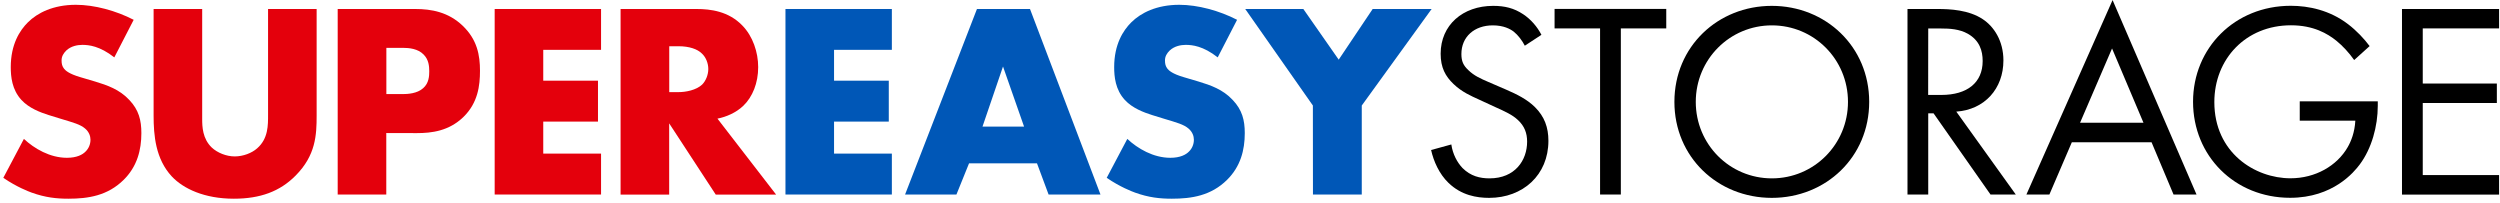 <svg width="197" height="16" viewBox="0 0 197 16" fill="none" xmlns="http://www.w3.org/2000/svg">
<g clip-path="url(#clip0_4107_6933)">
<path d="M1.884 10.945C2.702 11.713 3.944 12.434 5.27 12.434C6.046 12.434 6.506 12.194 6.754 11.93C6.978 11.707 7.13 11.383 7.13 11.011C7.13 10.729 7.021 10.399 6.712 10.134C6.336 9.804 5.761 9.654 4.81 9.366L3.816 9.06C3.199 8.862 2.29 8.531 1.69 7.877C0.939 7.066 0.848 6.034 0.848 5.289C0.848 3.494 1.557 2.396 2.199 1.759C2.95 1.015 4.192 0.378 5.979 0.378C7.439 0.378 9.141 0.841 10.534 1.561L9.008 4.521C7.857 3.62 6.997 3.536 6.488 3.536C6.112 3.536 5.603 3.626 5.228 3.975C5.004 4.197 4.852 4.437 4.852 4.761C4.852 5.025 4.895 5.223 5.052 5.421C5.161 5.554 5.428 5.818 6.336 6.082L7.511 6.43C8.438 6.712 9.414 7.042 10.189 7.877C10.94 8.663 11.14 9.48 11.14 10.489C11.14 11.827 10.807 13.118 9.747 14.169C8.487 15.418 6.96 15.658 5.391 15.658C4.465 15.658 3.58 15.568 2.496 15.178C2.254 15.088 1.321 14.739 0.261 14.013L1.884 10.945Z" fill="#E4000C"/>
<path d="M15.932 0.709V9.366C15.932 9.978 15.956 10.921 16.683 11.623C17.125 12.038 17.834 12.326 18.494 12.326C19.16 12.326 19.845 12.062 20.263 11.689C21.147 10.921 21.123 9.846 21.123 9.036V0.709H24.951V9.102C24.951 10.639 24.885 12.236 23.292 13.839C22.056 15.088 20.505 15.658 18.427 15.658C16.108 15.658 14.448 14.871 13.539 13.905C12.255 12.524 12.104 10.663 12.104 9.102V0.709H15.932Z" fill="#E4000C"/>
<path d="M30.439 10.483V15.328H26.61V0.709H32.716C34 0.709 35.327 0.949 36.454 2.023C37.605 3.122 37.823 4.347 37.823 5.578C37.823 6.742 37.665 8.099 36.52 9.216C35.369 10.332 34 10.489 32.849 10.489L30.439 10.483ZM30.439 7.415H31.723C32.123 7.415 32.874 7.373 33.34 6.952C33.807 6.556 33.825 5.968 33.825 5.614C33.825 5.217 33.782 4.695 33.383 4.299C32.94 3.836 32.232 3.77 31.747 3.77H30.445V7.415H30.439Z" fill="#E4000C"/>
<path d="M47.363 3.927H42.808V6.358H47.121V9.582H42.808V12.104H47.363V15.328H38.98V0.709H47.363V3.927Z" fill="#E4000C"/>
<path d="M54.881 0.709C55.989 0.709 57.401 0.883 58.485 1.999C59.327 2.852 59.745 4.125 59.745 5.289C59.745 6.538 59.303 7.637 58.57 8.339C57.995 8.886 57.219 9.216 56.535 9.348L61.157 15.334H56.401L52.731 9.72V15.334H48.902V0.709H54.881ZM52.737 7.259H53.47C54.045 7.259 54.863 7.103 55.329 6.664C55.614 6.382 55.814 5.896 55.814 5.439C55.814 5.001 55.638 4.521 55.305 4.215C54.954 3.866 54.312 3.644 53.47 3.644H52.737V7.259Z" fill="#E4000C"/>
<path d="M70.278 3.927H65.723V6.358H70.036V9.582H65.723V12.104H70.278V15.328H61.895V0.709H70.278V3.927Z" fill="#0057B7"/>
<path d="M81.715 12.872H76.36L75.367 15.328H71.32L76.984 0.709H81.164L86.718 15.328H82.629L81.715 12.872ZM80.697 9.978L79.037 5.241L77.42 9.978H80.697Z" fill="#0057B7"/>
<path d="M88.832 10.945C89.65 11.713 90.892 12.434 92.219 12.434C92.994 12.434 93.454 12.194 93.703 11.93C93.927 11.707 94.078 11.383 94.078 11.011C94.078 10.729 93.969 10.399 93.66 10.134C93.285 9.804 92.709 9.654 91.758 9.366L90.765 9.06C90.147 8.862 89.238 8.531 88.638 7.877C87.887 7.066 87.797 6.034 87.797 5.289C87.797 3.494 88.505 2.396 89.147 1.759C89.898 1.015 91.14 0.378 92.927 0.378C94.387 0.378 96.089 0.841 97.482 1.561L95.956 4.521C94.805 3.62 93.945 3.536 93.436 3.536C93.061 3.536 92.552 3.626 92.176 3.975C91.952 4.197 91.8 4.437 91.8 4.761C91.8 5.025 91.843 5.223 92 5.421C92.109 5.554 92.376 5.818 93.285 6.082L94.46 6.43C95.386 6.712 96.362 7.042 97.137 7.877C97.888 8.663 98.088 9.48 98.088 10.489C98.088 11.828 97.755 13.118 96.695 14.169C95.435 15.418 93.909 15.658 92.34 15.658C91.413 15.658 90.528 15.568 89.444 15.178C89.202 15.088 88.269 14.739 87.209 14.013L88.832 10.945Z" fill="#0057B7"/>
<path d="M103.455 8.315L98.124 0.709H102.703L105.49 4.701L108.167 0.709H112.813L107.307 8.315V15.328H103.461L103.455 8.315Z" fill="#0057B7"/>
<path d="M120.155 3.602C119.956 3.206 119.622 2.768 119.295 2.504C119.011 2.281 118.478 1.999 117.636 1.999C116.176 1.999 115.158 2.9 115.158 4.257C115.158 4.827 115.31 5.157 115.709 5.53C116.152 5.968 116.703 6.208 117.26 6.448L118.677 7.06C119.538 7.433 120.337 7.829 120.955 8.441C121.706 9.186 122.015 10.044 122.015 11.095C122.015 13.791 120.004 15.592 117.345 15.592C116.37 15.592 115.158 15.394 114.14 14.409C113.408 13.707 112.965 12.698 112.771 11.822L114.365 11.383C114.474 12.152 114.831 12.806 115.249 13.244C115.891 13.881 116.618 14.055 117.375 14.055C119.386 14.055 120.337 12.632 120.337 11.161C120.337 10.501 120.137 9.936 119.604 9.45C119.186 9.054 118.611 8.79 117.835 8.441L116.509 7.829C115.933 7.565 115.207 7.259 114.54 6.622C113.898 6.01 113.523 5.331 113.523 4.233C113.523 1.975 115.267 0.462 117.66 0.462C118.568 0.462 119.295 0.636 120.028 1.123C120.628 1.519 121.137 2.107 121.464 2.744L120.155 3.602Z" fill="black"/>
<path d="M127.722 2.239V15.328H126.086V2.239H122.5V0.703H131.301V2.239H127.722Z" fill="black"/>
<path d="M131.943 8.027C131.943 3.662 135.372 0.462 139.618 0.462C143.864 0.462 147.293 3.668 147.293 8.027C147.293 12.368 143.889 15.592 139.618 15.592C135.348 15.592 131.943 12.368 131.943 8.027ZM133.627 8.027C133.627 11.383 136.305 14.055 139.624 14.055C142.944 14.055 145.621 11.377 145.621 8.027C145.621 4.671 142.944 1.999 139.624 1.999C136.305 1.999 133.627 4.677 133.627 8.027Z" fill="black"/>
<path d="M152.666 0.709C153.659 0.709 155.143 0.775 156.252 1.519C157.112 2.089 157.869 3.206 157.869 4.761C157.869 6.994 156.385 8.639 154.156 8.796L158.844 15.328H156.852L152.363 8.928H151.945V15.328H150.31V0.709H152.666ZM151.939 7.481H152.981C155.016 7.481 156.234 6.514 156.234 4.809C156.234 3.999 155.991 3.188 155.065 2.66C154.398 2.288 153.647 2.245 152.938 2.245H151.945L151.939 7.481Z" fill="black"/>
<path d="M169.542 11.209H163.261L161.492 15.328H159.681L166.471 0.006L173.086 15.328H171.275L169.542 11.209ZM168.906 9.672L166.429 3.818L163.909 9.672H168.906Z" fill="black"/>
<path d="M181.22 7.985H187.369V8.333C187.369 9.954 186.884 11.707 185.951 12.956C185.509 13.55 183.849 15.586 180.463 15.586C176.084 15.586 172.812 12.278 172.812 8.021C172.812 3.77 176.108 0.456 180.512 0.456C181.929 0.456 183.589 0.805 185.024 1.903C185.691 2.408 186.308 3.068 186.726 3.632L185.509 4.731C185.091 4.137 184.6 3.614 184.116 3.218C183.407 2.648 182.305 1.993 180.53 1.993C176.968 1.993 174.49 4.647 174.49 8.045C174.49 12.038 177.695 14.049 180.487 14.049C182.456 14.049 184.158 13.064 185 11.593C185.267 11.131 185.551 10.429 185.6 9.51H181.22V7.985Z" fill="black"/>
<path d="M196.928 2.239H190.913V6.58H196.752V8.117H190.913V13.797H196.928V15.334H189.277V0.709H196.928V2.239Z" fill="black"/>
</g>
<defs>
<clipPath id="clip0_4107_6933">
<rect width="196.667" height="16" fill="white" transform="translate(0.261 0.006)"/>
</clipPath>
</defs>
</svg>
